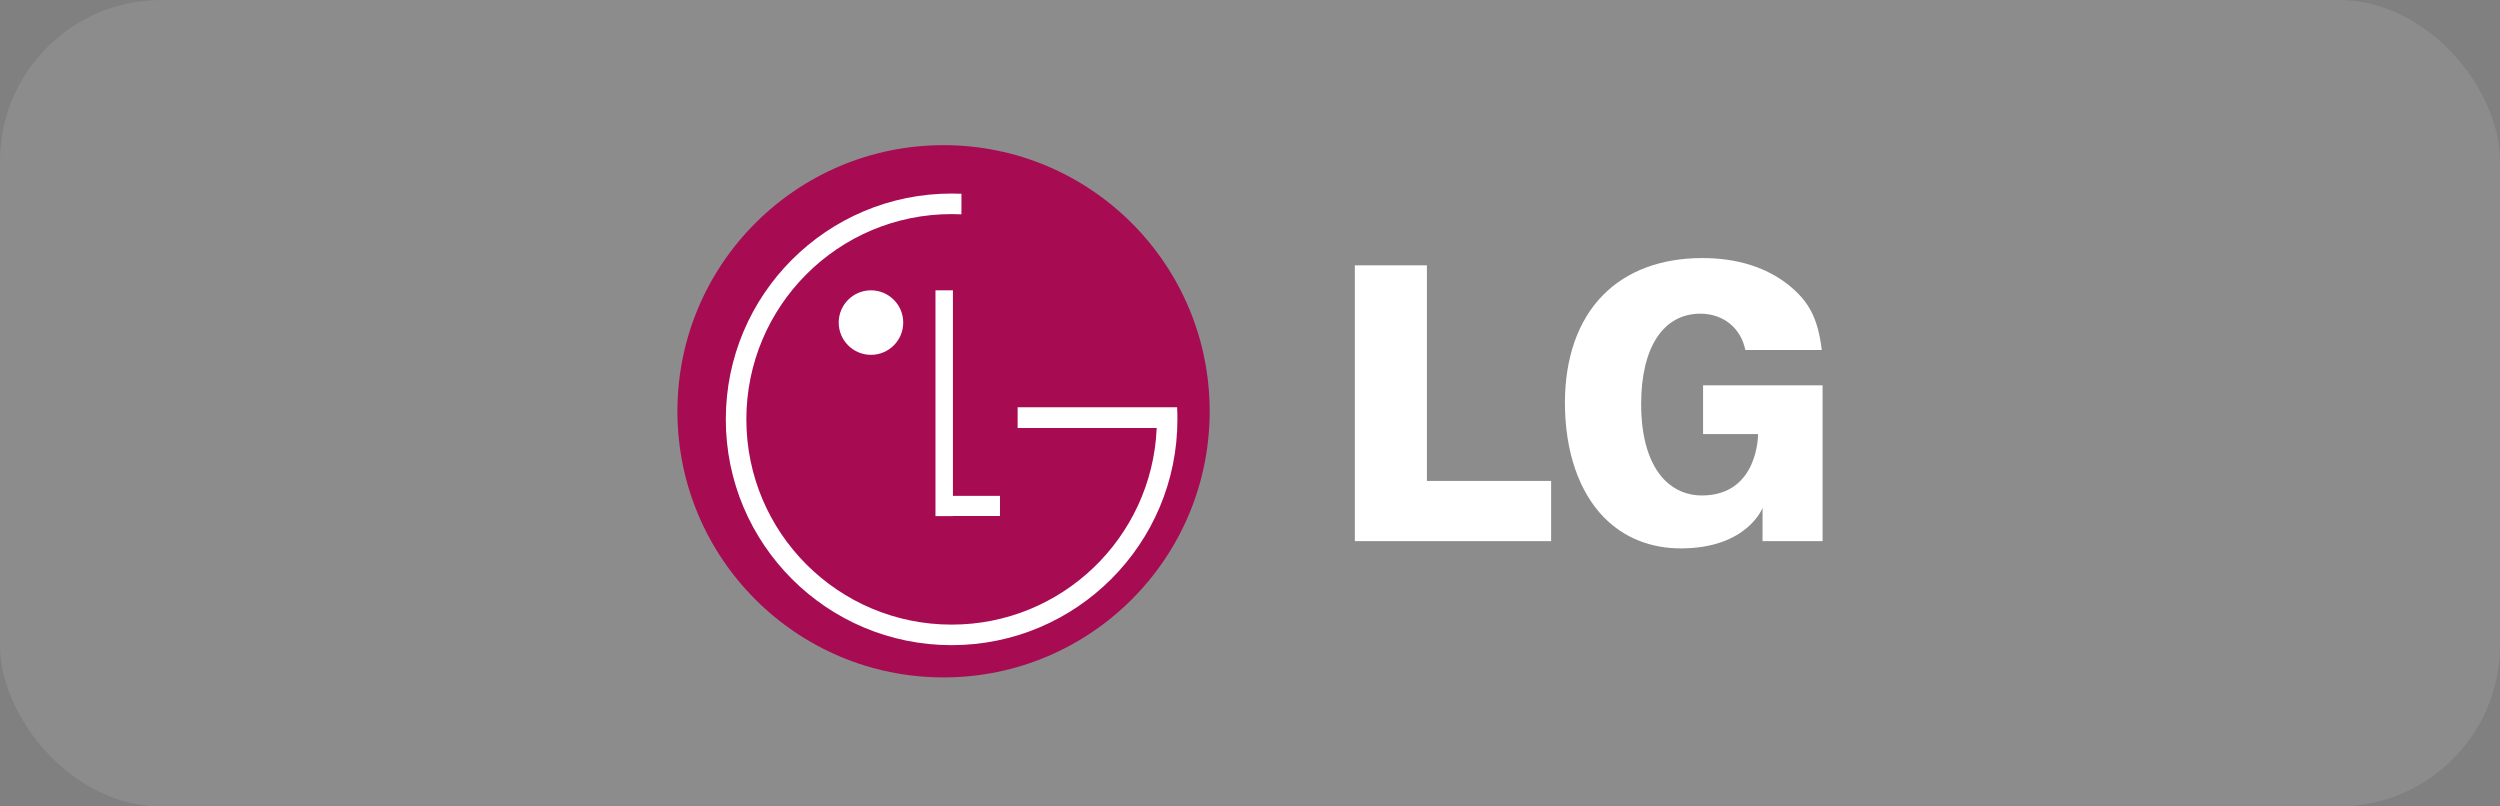 <svg width="155" height="50" viewBox="0 0 155 50" fill="none" xmlns="http://www.w3.org/2000/svg">
<rect x="0" y="0" width="155" height="50" fill="#808080" stroke="none"/>
<rect width="155" height="50" rx="10" fill="white" fill-opacity="0.1"/>
<path d="M58.5 42C67.612 42 75 34.612 75 25.5C75 16.387 67.613 9 58.5 9C49.387 9 42 16.387 42 25.5C42 34.612 49.387 42 58.5 42Z" fill="#A70B52"/>
<path d="M62 30.743H59.082V18H58V32H59.082V31.992H62V30.743Z" fill="white"/>
<path d="M71.717 26.536H63.093V25.251H72.981C72.994 25.5 73 25.748 73 26C73 33.732 66.732 40 59 40C51.268 40 45 33.732 45 26C45 18.268 51.268 12 59 12C59.204 12 59.408 12.004 59.61 12.013L59.608 13.288C59.406 13.278 59.203 13.274 59 13.274C51.972 13.274 46.274 18.972 46.274 26C46.274 33.029 51.972 38.726 59 38.726C65.837 38.726 71.415 33.335 71.714 26.572L71.717 26.536Z" fill="white"/>
<path d="M54 22C55.105 22 56 21.105 56 20C56 18.895 55.105 18 54 18C52.895 18 52 18.895 52 20C52 21.105 52.895 22 54 22Z" fill="white"/>
<path fill-rule="evenodd" clip-rule="evenodd" d="M105.538 16C107.682 16 109.479 16.557 110.874 17.654C112.173 18.702 112.706 19.729 112.951 21.7H108.211C107.935 20.343 106.856 19.448 105.42 19.448C103.123 19.448 101.751 21.542 101.751 25.048C101.751 27.165 102.255 28.798 103.21 29.767C103.823 30.389 104.62 30.719 105.514 30.719C109.034 30.719 109.001 26.914 109.001 26.914H105.591V23.892H113V33.549H109.278V31.491C109.278 31.491 108.33 34 104.208 34C102.331 34 100.69 33.34 99.458 32.09C97.89 30.498 97.026 27.971 97.026 24.977C97.026 22.174 97.843 19.863 99.387 18.295C100.865 16.794 102.993 16 105.538 16ZM96.17 33.55H84V16.451H88.468V29.817H96.17V33.55Z" fill="white"/>
</svg>
